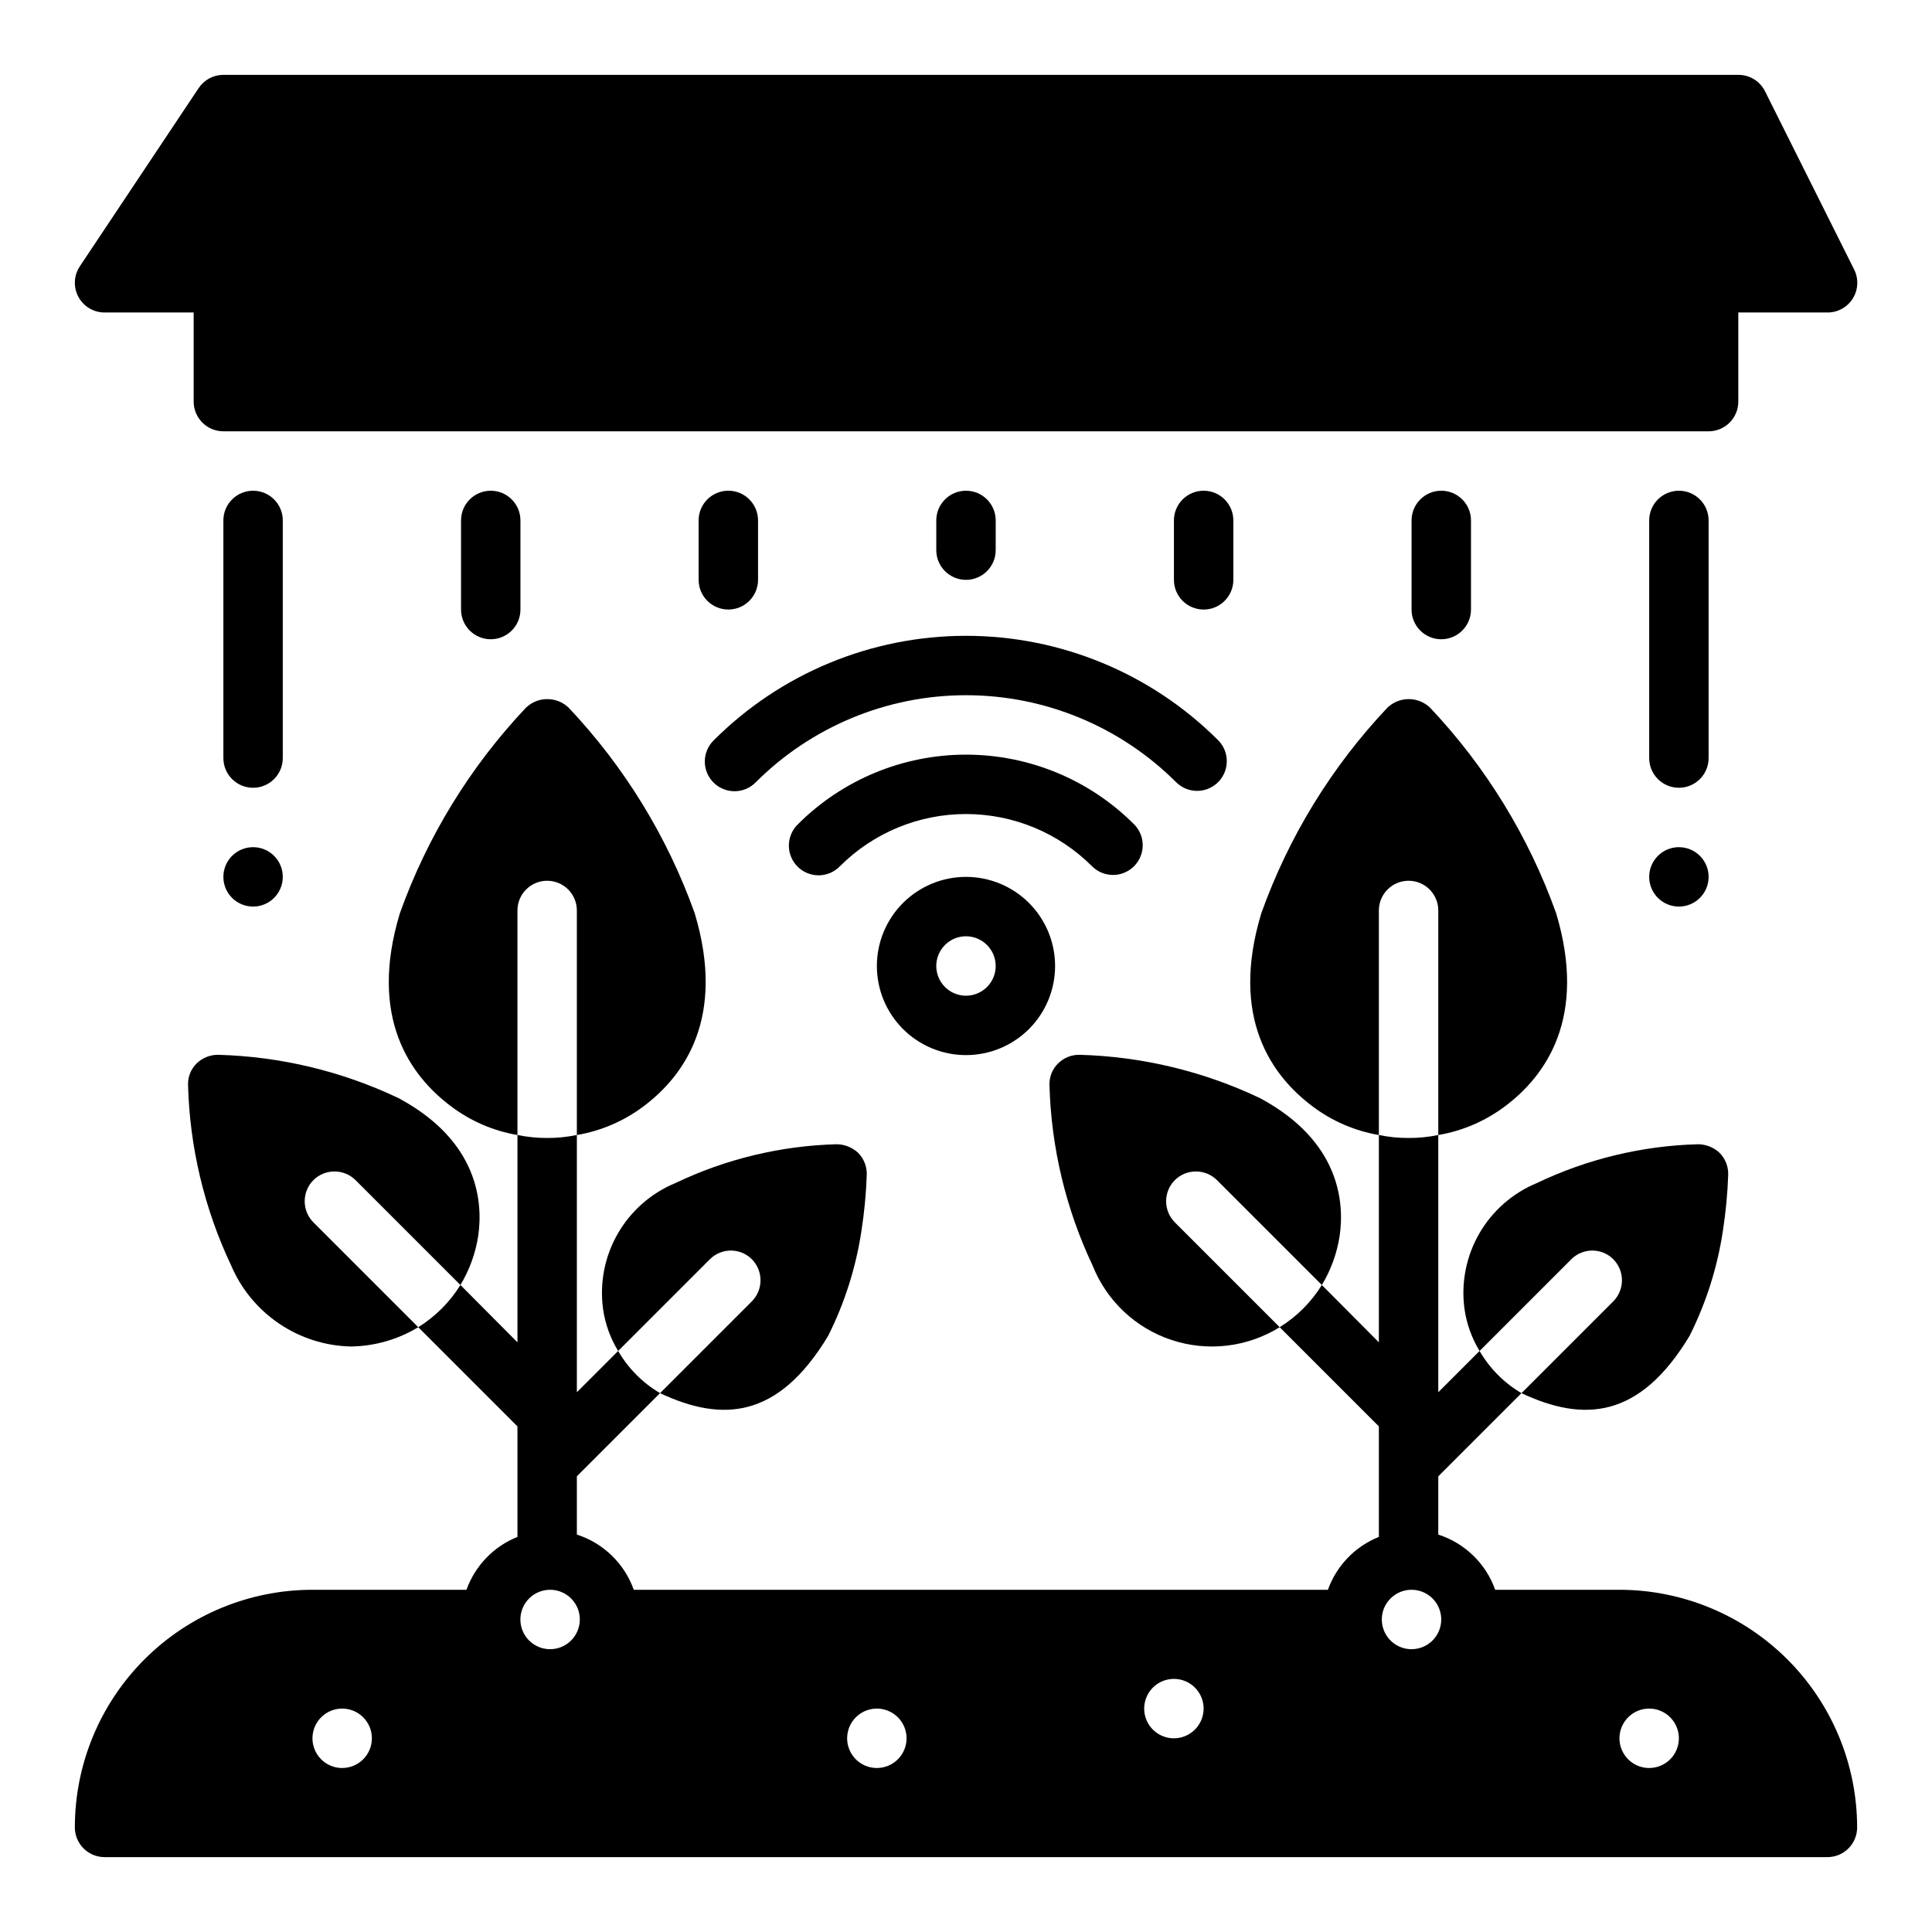 <?xml version="1.0" encoding="UTF-8"?>
<!-- Uploaded to: ICON Repo, www.iconrepo.com, Generator: ICON Repo Mixer Tools -->
<svg fill="#000000" width="800px" height="800px" version="1.1" viewBox="144 144 512 512" xmlns="http://www.w3.org/2000/svg">
 <g>
  <path d="m438.96 375.87c3.184 0 6.055-1.918 7.269-4.859 1.219-2.941 0.547-6.328-1.703-8.578-11.812-11.812-27.828-18.445-44.531-18.445s-32.723 6.633-44.535 18.445c-1.516 1.465-2.383 3.481-2.402 5.594-0.016 2.109 0.812 4.141 2.305 5.633 1.496 1.496 3.523 2.324 5.637 2.309 2.109-0.02 4.125-0.887 5.594-2.406 8.859-8.859 20.871-13.836 33.402-13.836 12.527 0 24.543 4.977 33.398 13.836 1.477 1.477 3.481 2.309 5.566 2.309z"/>
  <path d="m461.24 353.59c3.184 0 6.055-1.918 7.273-4.859 1.215-2.941 0.543-6.328-1.707-8.578-17.727-17.711-41.754-27.656-66.809-27.656s-49.086 9.945-66.812 27.656c-1.52 1.465-2.383 3.481-2.402 5.594-0.02 2.109 0.812 4.141 2.305 5.633 1.496 1.496 3.523 2.324 5.637 2.305 2.109-0.016 4.125-0.883 5.594-2.402 14.773-14.754 34.797-23.043 55.68-23.043 20.879 0 40.902 8.289 55.676 23.043 1.477 1.477 3.481 2.309 5.566 2.309z"/>
  <path d="m376.38 400c0 6.262 2.488 12.27 6.918 16.699 4.426 4.426 10.434 6.914 16.699 6.914 6.262 0 12.27-2.488 16.699-6.914 4.426-4.43 6.914-10.438 6.914-16.699 0-6.266-2.488-12.273-6.914-16.699-4.43-4.43-10.438-6.918-16.699-6.918-6.266 0-12.273 2.488-16.699 6.918-4.43 4.426-6.918 10.434-6.918 16.699zm31.488 0c0 3.184-1.918 6.055-4.859 7.269-2.941 1.219-6.328 0.547-8.578-1.703-2.254-2.254-2.926-5.641-1.707-8.582s4.09-4.859 7.273-4.859c2.086 0 4.09 0.832 5.566 2.309 1.477 1.477 2.305 3.477 2.305 5.566z"/>
  <path d="m596.8 376.38c0 4.348-3.527 7.871-7.875 7.871-4.348 0-7.871-3.523-7.871-7.871 0-4.348 3.523-7.871 7.871-7.871 4.348 0 7.875 3.523 7.875 7.871"/>
  <path d="m218.94 376.38c0 4.348-3.523 7.871-7.871 7.871-4.348 0-7.871-3.523-7.871-7.871 0-4.348 3.523-7.871 7.871-7.871 4.348 0 7.871 3.523 7.871 7.871"/>
  <path d="m289 377.41c2.086 0 4.09 0.828 5.566 2.305 1.477 1.477 2.305 3.481 2.305 5.566v59.512c6.43-1.094 12.504-3.711 17.711-7.633 10.785-8.109 21.805-23.457 13.539-51.09-7.25-20.309-18.641-38.887-33.453-54.555-3.156-2.992-8.102-2.992-11.258 0-14.812 15.668-26.207 34.246-33.457 54.555-8.344 27.629 2.754 42.98 13.539 51.09 5.184 3.918 11.23 6.539 17.637 7.633v-59.512c0-4.348 3.523-7.871 7.871-7.871z"/>
  <path d="m343.24 477.7c3.07 3.094 3.07 8.086 0 11.18l-24.324 24.324c16.469 7.723 31.285 6.84 44.555-15.191v-0.004c4.383-8.738 7.359-18.117 8.816-27.785 0.773-4.953 1.246-9.949 1.418-14.957 0.043-2.148-0.781-4.219-2.285-5.75-1.539-1.438-3.559-2.25-5.668-2.281-14.84 0.391-29.43 3.906-42.824 10.312-6.398 2.66-11.742 7.359-15.199 13.363-3.461 6.008-4.84 12.984-3.93 19.855 0.551 3.988 1.918 7.824 4.016 11.258l24.324-24.324c3.07-3.051 8.031-3.051 11.102 0z"/>
  <path d="m227.05 456.75c3.094-3.066 8.082-3.066 11.176 0l27.789 27.789c2.418-4.004 4.023-8.441 4.723-13.066 1.258-8.738 0.156-25.031-21.098-36.449h0.004c-14.98-7.125-31.281-11.043-47.863-11.492-2.113-0.008-4.148 0.812-5.668 2.285-1.516 1.488-2.34 3.543-2.281 5.668 0.438 16.57 4.328 32.871 11.414 47.859 2.664 6.254 7.07 11.602 12.699 15.414 5.625 3.812 12.23 5.922 19.023 6.078 6.305-0.086 12.477-1.852 17.871-5.117l-27.789-27.789c-3.07-3.094-3.07-8.086 0-11.18z"/>
  <path d="m517.29 377.41c2.086 0 4.09 0.828 5.566 2.305 1.477 1.477 2.305 3.481 2.305 5.566v59.512c6.43-1.094 12.504-3.711 17.711-7.633 10.785-8.109 21.805-23.457 13.539-51.09-7.25-20.309-18.641-38.887-33.453-54.555-3.156-2.992-8.102-2.992-11.258 0-14.812 15.668-26.207 34.246-33.457 54.555-8.344 27.629 2.754 42.98 13.539 51.09 5.184 3.918 11.23 6.539 17.633 7.633v-59.512c0-4.348 3.527-7.871 7.875-7.871z"/>
  <path d="m571.53 477.7c3.07 3.094 3.07 8.086 0 11.18l-24.324 24.324c16.469 7.723 31.285 6.84 44.555-15.191v-0.004c4.383-8.738 7.359-18.117 8.816-27.785 0.773-4.953 1.246-9.949 1.418-14.957 0.043-2.148-0.781-4.219-2.285-5.75-1.539-1.438-3.559-2.25-5.668-2.281-14.84 0.391-29.43 3.906-42.824 10.312-6.398 2.66-11.742 7.359-15.199 13.363-3.461 6.008-4.84 12.984-3.93 19.855 0.551 3.988 1.918 7.824 4.016 11.258l24.324-24.324c3.07-3.051 8.031-3.051 11.102 0z"/>
  <path d="m455.34 456.75c3.094-3.066 8.082-3.066 11.176 0l27.789 27.789c2.418-4.004 4.023-8.441 4.723-13.066 1.258-8.738 0.156-25.031-21.098-36.449-14.977-7.125-31.277-11.043-47.859-11.492-2.121-0.031-4.164 0.789-5.668 2.285-1.516 1.488-2.34 3.543-2.285 5.668 0.441 16.57 4.332 32.871 11.418 47.859 3.715 9.375 11.395 16.617 20.969 19.777 9.574 3.16 20.059 1.914 28.625-3.402l-27.789-27.789c-3.07-3.094-3.07-8.086 0-11.18z"/>
  <path d="m573.18 565.31h-32.938c-2.477-6.961-8.051-12.367-15.082-14.629v-15.445l22.043-22.043v0.004c-4.606-2.703-8.43-6.555-11.102-11.18l-10.941 10.941v-68.172c-2.59 0.539-5.227 0.805-7.871 0.789-2.644 0.012-5.285-0.254-7.875-0.789v54.945l-15.113-15.191c-2.809 4.543-6.637 8.371-11.176 11.18l26.289 26.293v29.285-0.004c-6.297 2.527-11.211 7.629-13.508 14.016h-183.95c-2.477-6.961-8.051-12.367-15.082-14.629v-15.445l22.043-22.043v0.004c-4.606-2.703-8.43-6.555-11.102-11.18l-10.941 10.941v-68.172c-2.59 0.539-5.227 0.805-7.871 0.789-2.644 0.012-5.285-0.254-7.871-0.789v54.945l-15.113-15.191h-0.004c-2.809 4.543-6.637 8.371-11.176 11.18l26.293 26.293v29.285-0.004c-6.301 2.527-11.215 7.629-13.512 14.016h-40.809c-16.699 0-32.719 6.633-44.531 18.445-11.809 11.809-18.445 27.828-18.445 44.531 0 2.086 0.832 4.09 2.309 5.566 1.477 1.473 3.477 2.305 5.566 2.305h456.58c2.086 0 4.09-0.832 5.566-2.305 1.473-1.477 2.305-3.481 2.305-5.566-0.02-16.699-6.66-32.707-18.469-44.512-11.805-11.805-27.812-18.449-44.508-18.465zm-338.5 47.23c-3.184 0-6.055-1.918-7.273-4.859s-0.547-6.328 1.707-8.578c2.25-2.254 5.637-2.926 8.578-1.707 2.941 1.219 4.859 4.09 4.859 7.273 0 2.086-0.828 4.09-2.305 5.566-1.477 1.477-3.481 2.305-5.566 2.305zm55.105-31.488h-0.004c-3.184 0-6.055-1.918-7.273-4.859-1.215-2.941-0.543-6.328 1.707-8.578 2.254-2.25 5.637-2.926 8.578-1.707 2.945 1.219 4.863 4.09 4.863 7.273 0 2.086-0.832 4.09-2.309 5.566-1.477 1.477-3.477 2.305-5.566 2.305zm86.594 31.488h-0.004c-3.184 0-6.055-1.918-7.273-4.859s-0.543-6.328 1.707-8.578c2.25-2.254 5.637-2.926 8.578-1.707 2.941 1.219 4.859 4.09 4.859 7.273 0 2.086-0.828 4.09-2.305 5.566-1.477 1.477-3.481 2.305-5.566 2.305zm78.719-7.871h-0.004c-3.184 0-6.055-1.918-7.273-4.859-1.215-2.941-0.543-6.328 1.707-8.578 2.254-2.254 5.637-2.926 8.578-1.707 2.945 1.219 4.863 4.086 4.863 7.273 0 2.086-0.832 4.09-2.309 5.566-1.477 1.473-3.477 2.305-5.566 2.305zm62.977-23.617h-0.004c-3.184 0-6.055-1.918-7.273-4.859-1.219-2.941-0.543-6.328 1.707-8.578 2.254-2.25 5.637-2.926 8.578-1.707s4.859 4.09 4.859 7.273c0 2.086-0.828 4.09-2.305 5.566-1.477 1.477-3.477 2.305-5.566 2.305zm62.977 31.488h-0.004c-3.184 0-6.055-1.918-7.273-4.859s-0.543-6.328 1.707-8.578c2.25-2.254 5.637-2.926 8.578-1.707s4.859 4.09 4.859 7.273c0 2.086-0.828 4.09-2.305 5.566-1.477 1.477-3.477 2.305-5.566 2.305z"/>
  <path d="m604.67 250.43v-23.617h23.617c2.734 0.016 5.281-1.391 6.727-3.711 1.445-2.324 1.578-5.231 0.355-7.68l-23.617-47.23h0.004c-1.344-2.684-4.09-4.371-7.086-4.356h-401.47c-2.633 0-5.09 1.316-6.551 3.504l-31.488 47.23v0.004c-1.613 2.414-1.762 5.519-0.391 8.082 1.367 2.559 4.035 4.156 6.941 4.156h23.613v23.617c0 2.09 0.832 4.09 2.309 5.566 1.477 1.477 3.477 2.305 5.566 2.305h393.6c2.086 0 4.09-0.828 5.566-2.305 1.473-1.477 2.305-3.477 2.305-5.566z"/>
  <path d="m596.8 281.92c0-4.348-3.527-7.871-7.875-7.871-4.348 0-7.871 3.523-7.871 7.871v62.977c0 4.348 3.523 7.871 7.871 7.871 4.348 0 7.875-3.523 7.875-7.871z"/>
  <path d="m518.08 281.92v23.617c0 4.348 3.523 7.871 7.871 7.871 4.348 0 7.875-3.523 7.875-7.871v-23.617c0-4.348-3.527-7.871-7.875-7.871-4.348 0-7.871 3.523-7.871 7.871z"/>
  <path d="m218.94 281.92c0-4.348-3.523-7.871-7.871-7.871-4.348 0-7.871 3.523-7.871 7.871v62.977c0 4.348 3.523 7.871 7.871 7.871 4.348 0 7.871-3.523 7.871-7.871z"/>
  <path d="m266.18 281.92v23.617c0 4.348 3.523 7.871 7.871 7.871s7.871-3.523 7.871-7.871v-23.617c0-4.348-3.523-7.871-7.871-7.871s-7.871 3.523-7.871 7.871z"/>
  <path d="m344.89 297.66v-15.746c0-4.348-3.523-7.871-7.871-7.871-4.348 0-7.875 3.523-7.875 7.871v15.746c0 4.348 3.527 7.871 7.875 7.871 4.348 0 7.871-3.523 7.871-7.871z"/>
  <path d="m470.85 281.92c0-4.348-3.523-7.871-7.871-7.871-4.348 0-7.875 3.523-7.875 7.871v15.746c0 4.348 3.527 7.871 7.875 7.871 4.348 0 7.871-3.523 7.871-7.871z"/>
  <path d="m407.87 289.79v-7.871c0-4.348-3.523-7.871-7.871-7.871s-7.875 3.523-7.875 7.871v7.871c0 4.348 3.527 7.875 7.875 7.875s7.871-3.527 7.871-7.875z"/>
 </g>
</svg>